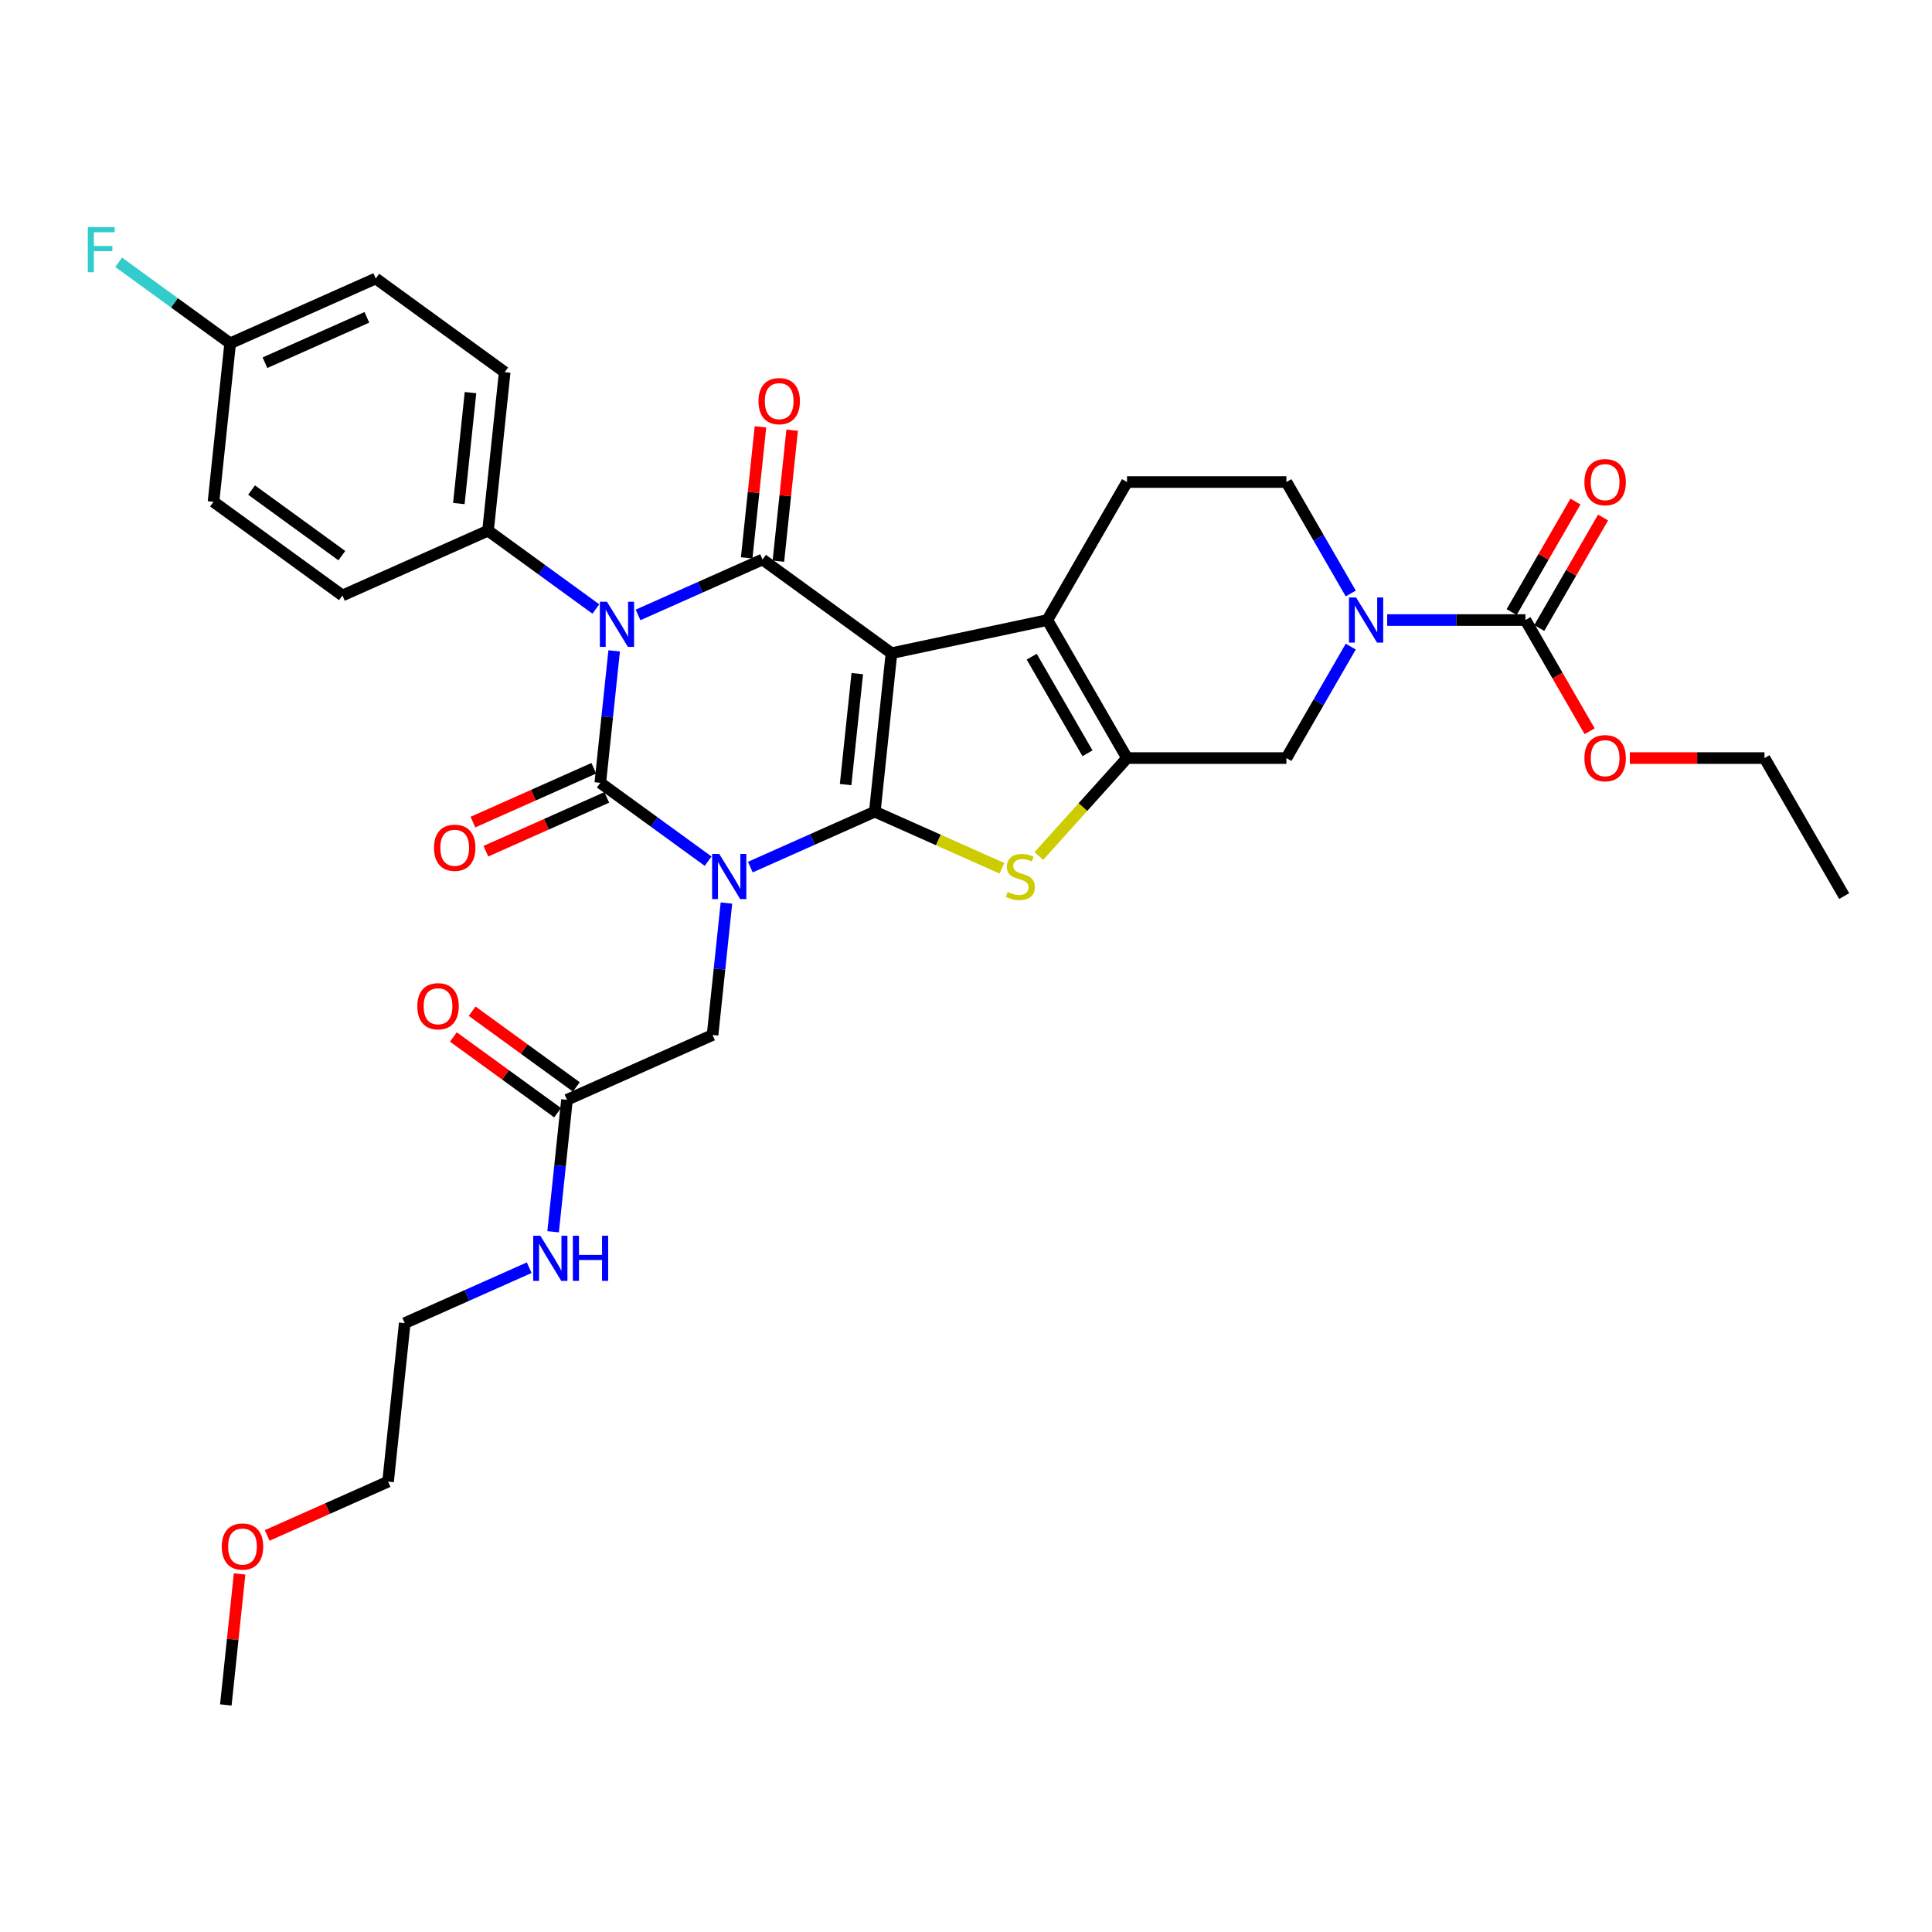 <?xml version='1.0' encoding='iso-8859-1'?>
<svg version='1.1' baseProfile='full'
              xmlns='http://www.w3.org/2000/svg'
                      xmlns:rdkit='http://www.rdkit.org/xml'
                      xmlns:xlink='http://www.w3.org/1999/xlink'
                  xml:space='preserve'
width='1000px' height='1000px' viewBox='0 0 1000 1000'>
<!-- END OF HEADER -->
<rect style='opacity:1.0;fill:#FFFFFF;stroke:none' width='1000' height='1000' x='0' y='0'> </rect>
<path class='bond-0' d='M 388.367,448.811 L 420.585,434.467' style='fill:none;fill-rule:evenodd;stroke:#0000FF;stroke-width:6px;stroke-linecap:butt;stroke-linejoin:miter;stroke-opacity:1' />
<path class='bond-0' d='M 420.585,434.467 L 452.802,420.122' style='fill:none;fill-rule:evenodd;stroke:#000000;stroke-width:6px;stroke-linecap:butt;stroke-linejoin:miter;stroke-opacity:1' />
<path class='bond-2' d='M 366.525,445.738 L 338.618,425.463' style='fill:none;fill-rule:evenodd;stroke:#0000FF;stroke-width:6px;stroke-linecap:butt;stroke-linejoin:miter;stroke-opacity:1' />
<path class='bond-2' d='M 338.618,425.463 L 310.712,405.188' style='fill:none;fill-rule:evenodd;stroke:#000000;stroke-width:6px;stroke-linecap:butt;stroke-linejoin:miter;stroke-opacity:1' />
<path class='bond-11' d='M 376.002,467.415 L 372.413,501.562' style='fill:none;fill-rule:evenodd;stroke:#0000FF;stroke-width:6px;stroke-linecap:butt;stroke-linejoin:miter;stroke-opacity:1' />
<path class='bond-11' d='M 372.413,501.562 L 368.824,535.709' style='fill:none;fill-rule:evenodd;stroke:#000000;stroke-width:6px;stroke-linecap:butt;stroke-linejoin:miter;stroke-opacity:1' />
<path class='bond-1' d='M 452.802,420.122 L 461.424,338.087' style='fill:none;fill-rule:evenodd;stroke:#000000;stroke-width:6px;stroke-linecap:butt;stroke-linejoin:miter;stroke-opacity:1' />
<path class='bond-1' d='M 437.688,406.093 L 443.724,348.668' style='fill:none;fill-rule:evenodd;stroke:#000000;stroke-width:6px;stroke-linecap:butt;stroke-linejoin:miter;stroke-opacity:1' />
<path class='bond-5' d='M 452.802,420.122 L 485.704,434.771' style='fill:none;fill-rule:evenodd;stroke:#000000;stroke-width:6px;stroke-linecap:butt;stroke-linejoin:miter;stroke-opacity:1' />
<path class='bond-5' d='M 485.704,434.771 L 518.606,449.42' style='fill:none;fill-rule:evenodd;stroke:#CCCC00;stroke-width:6px;stroke-linecap:butt;stroke-linejoin:miter;stroke-opacity:1' />
<path class='bond-6' d='M 461.424,338.087 L 542.109,320.937' style='fill:none;fill-rule:evenodd;stroke:#000000;stroke-width:6px;stroke-linecap:butt;stroke-linejoin:miter;stroke-opacity:1' />
<path class='bond-34' d='M 461.424,338.087 L 394.69,289.602' style='fill:none;fill-rule:evenodd;stroke:#000000;stroke-width:6px;stroke-linecap:butt;stroke-linejoin:miter;stroke-opacity:1' />
<path class='bond-3' d='M 310.712,405.188 L 314.301,371.042' style='fill:none;fill-rule:evenodd;stroke:#000000;stroke-width:6px;stroke-linecap:butt;stroke-linejoin:miter;stroke-opacity:1' />
<path class='bond-3' d='M 314.301,371.042 L 317.89,336.895' style='fill:none;fill-rule:evenodd;stroke:#0000FF;stroke-width:6px;stroke-linecap:butt;stroke-linejoin:miter;stroke-opacity:1' />
<path class='bond-14' d='M 307.357,397.653 L 276.072,411.582' style='fill:none;fill-rule:evenodd;stroke:#000000;stroke-width:6px;stroke-linecap:butt;stroke-linejoin:miter;stroke-opacity:1' />
<path class='bond-14' d='M 276.072,411.582 L 244.787,425.511' style='fill:none;fill-rule:evenodd;stroke:#FF0000;stroke-width:6px;stroke-linecap:butt;stroke-linejoin:miter;stroke-opacity:1' />
<path class='bond-14' d='M 314.067,412.724 L 282.782,426.653' style='fill:none;fill-rule:evenodd;stroke:#000000;stroke-width:6px;stroke-linecap:butt;stroke-linejoin:miter;stroke-opacity:1' />
<path class='bond-14' d='M 282.782,426.653 L 251.497,440.582' style='fill:none;fill-rule:evenodd;stroke:#FF0000;stroke-width:6px;stroke-linecap:butt;stroke-linejoin:miter;stroke-opacity:1' />
<path class='bond-4' d='M 330.256,318.29 L 362.473,303.946' style='fill:none;fill-rule:evenodd;stroke:#0000FF;stroke-width:6px;stroke-linecap:butt;stroke-linejoin:miter;stroke-opacity:1' />
<path class='bond-4' d='M 362.473,303.946 L 394.69,289.602' style='fill:none;fill-rule:evenodd;stroke:#000000;stroke-width:6px;stroke-linecap:butt;stroke-linejoin:miter;stroke-opacity:1' />
<path class='bond-12' d='M 308.413,315.218 L 280.507,294.943' style='fill:none;fill-rule:evenodd;stroke:#0000FF;stroke-width:6px;stroke-linecap:butt;stroke-linejoin:miter;stroke-opacity:1' />
<path class='bond-12' d='M 280.507,294.943 L 252.601,274.668' style='fill:none;fill-rule:evenodd;stroke:#000000;stroke-width:6px;stroke-linecap:butt;stroke-linejoin:miter;stroke-opacity:1' />
<path class='bond-15' d='M 402.894,290.464 L 406.457,256.565' style='fill:none;fill-rule:evenodd;stroke:#000000;stroke-width:6px;stroke-linecap:butt;stroke-linejoin:miter;stroke-opacity:1' />
<path class='bond-15' d='M 406.457,256.565 L 410.02,222.666' style='fill:none;fill-rule:evenodd;stroke:#FF0000;stroke-width:6px;stroke-linecap:butt;stroke-linejoin:miter;stroke-opacity:1' />
<path class='bond-15' d='M 386.487,288.74 L 390.05,254.841' style='fill:none;fill-rule:evenodd;stroke:#000000;stroke-width:6px;stroke-linecap:butt;stroke-linejoin:miter;stroke-opacity:1' />
<path class='bond-15' d='M 390.05,254.841 L 393.613,220.942' style='fill:none;fill-rule:evenodd;stroke:#FF0000;stroke-width:6px;stroke-linecap:butt;stroke-linejoin:miter;stroke-opacity:1' />
<path class='bond-7' d='M 537.71,443.064 L 560.531,417.719' style='fill:none;fill-rule:evenodd;stroke:#CCCC00;stroke-width:6px;stroke-linecap:butt;stroke-linejoin:miter;stroke-opacity:1' />
<path class='bond-7' d='M 560.531,417.719 L 583.353,392.373' style='fill:none;fill-rule:evenodd;stroke:#000000;stroke-width:6px;stroke-linecap:butt;stroke-linejoin:miter;stroke-opacity:1' />
<path class='bond-13' d='M 542.109,320.937 L 583.353,249.501' style='fill:none;fill-rule:evenodd;stroke:#000000;stroke-width:6px;stroke-linecap:butt;stroke-linejoin:miter;stroke-opacity:1' />
<path class='bond-35' d='M 542.109,320.937 L 583.353,392.373' style='fill:none;fill-rule:evenodd;stroke:#000000;stroke-width:6px;stroke-linecap:butt;stroke-linejoin:miter;stroke-opacity:1' />
<path class='bond-35' d='M 534.008,339.901 L 562.879,389.906' style='fill:none;fill-rule:evenodd;stroke:#000000;stroke-width:6px;stroke-linecap:butt;stroke-linejoin:miter;stroke-opacity:1' />
<path class='bond-10' d='M 583.353,392.373 L 665.84,392.373' style='fill:none;fill-rule:evenodd;stroke:#000000;stroke-width:6px;stroke-linecap:butt;stroke-linejoin:miter;stroke-opacity:1' />
<path class='bond-8' d='M 699.149,334.679 L 682.495,363.526' style='fill:none;fill-rule:evenodd;stroke:#0000FF;stroke-width:6px;stroke-linecap:butt;stroke-linejoin:miter;stroke-opacity:1' />
<path class='bond-8' d='M 682.495,363.526 L 665.84,392.373' style='fill:none;fill-rule:evenodd;stroke:#000000;stroke-width:6px;stroke-linecap:butt;stroke-linejoin:miter;stroke-opacity:1' />
<path class='bond-9' d='M 718.005,320.937 L 753.788,320.937' style='fill:none;fill-rule:evenodd;stroke:#0000FF;stroke-width:6px;stroke-linecap:butt;stroke-linejoin:miter;stroke-opacity:1' />
<path class='bond-9' d='M 753.788,320.937 L 789.571,320.937' style='fill:none;fill-rule:evenodd;stroke:#000000;stroke-width:6px;stroke-linecap:butt;stroke-linejoin:miter;stroke-opacity:1' />
<path class='bond-37' d='M 699.149,307.195 L 682.495,278.348' style='fill:none;fill-rule:evenodd;stroke:#0000FF;stroke-width:6px;stroke-linecap:butt;stroke-linejoin:miter;stroke-opacity:1' />
<path class='bond-37' d='M 682.495,278.348 L 665.84,249.501' style='fill:none;fill-rule:evenodd;stroke:#000000;stroke-width:6px;stroke-linecap:butt;stroke-linejoin:miter;stroke-opacity:1' />
<path class='bond-18' d='M 796.714,325.061 L 813.226,296.462' style='fill:none;fill-rule:evenodd;stroke:#000000;stroke-width:6px;stroke-linecap:butt;stroke-linejoin:miter;stroke-opacity:1' />
<path class='bond-18' d='M 813.226,296.462 L 829.738,267.863' style='fill:none;fill-rule:evenodd;stroke:#FF0000;stroke-width:6px;stroke-linecap:butt;stroke-linejoin:miter;stroke-opacity:1' />
<path class='bond-18' d='M 782.427,316.813 L 798.939,288.213' style='fill:none;fill-rule:evenodd;stroke:#000000;stroke-width:6px;stroke-linecap:butt;stroke-linejoin:miter;stroke-opacity:1' />
<path class='bond-18' d='M 798.939,288.213 L 815.451,259.614' style='fill:none;fill-rule:evenodd;stroke:#FF0000;stroke-width:6px;stroke-linecap:butt;stroke-linejoin:miter;stroke-opacity:1' />
<path class='bond-23' d='M 789.571,320.937 L 806.187,349.718' style='fill:none;fill-rule:evenodd;stroke:#000000;stroke-width:6px;stroke-linecap:butt;stroke-linejoin:miter;stroke-opacity:1' />
<path class='bond-23' d='M 806.187,349.718 L 822.804,378.499' style='fill:none;fill-rule:evenodd;stroke:#FF0000;stroke-width:6px;stroke-linecap:butt;stroke-linejoin:miter;stroke-opacity:1' />
<path class='bond-16' d='M 368.824,535.709 L 293.468,569.259' style='fill:none;fill-rule:evenodd;stroke:#000000;stroke-width:6px;stroke-linecap:butt;stroke-linejoin:miter;stroke-opacity:1' />
<path class='bond-20' d='M 252.601,274.668 L 261.223,192.633' style='fill:none;fill-rule:evenodd;stroke:#000000;stroke-width:6px;stroke-linecap:butt;stroke-linejoin:miter;stroke-opacity:1' />
<path class='bond-20' d='M 237.487,260.638 L 243.523,203.213' style='fill:none;fill-rule:evenodd;stroke:#000000;stroke-width:6px;stroke-linecap:butt;stroke-linejoin:miter;stroke-opacity:1' />
<path class='bond-21' d='M 252.601,274.668 L 177.245,308.219' style='fill:none;fill-rule:evenodd;stroke:#000000;stroke-width:6px;stroke-linecap:butt;stroke-linejoin:miter;stroke-opacity:1' />
<path class='bond-17' d='M 583.353,249.501 L 665.84,249.501' style='fill:none;fill-rule:evenodd;stroke:#000000;stroke-width:6px;stroke-linecap:butt;stroke-linejoin:miter;stroke-opacity:1' />
<path class='bond-19' d='M 298.316,562.586 L 271.342,542.988' style='fill:none;fill-rule:evenodd;stroke:#000000;stroke-width:6px;stroke-linecap:butt;stroke-linejoin:miter;stroke-opacity:1' />
<path class='bond-19' d='M 271.342,542.988 L 244.368,523.39' style='fill:none;fill-rule:evenodd;stroke:#FF0000;stroke-width:6px;stroke-linecap:butt;stroke-linejoin:miter;stroke-opacity:1' />
<path class='bond-19' d='M 288.619,575.933 L 261.645,556.335' style='fill:none;fill-rule:evenodd;stroke:#000000;stroke-width:6px;stroke-linecap:butt;stroke-linejoin:miter;stroke-opacity:1' />
<path class='bond-19' d='M 261.645,556.335 L 234.671,536.737' style='fill:none;fill-rule:evenodd;stroke:#FF0000;stroke-width:6px;stroke-linecap:butt;stroke-linejoin:miter;stroke-opacity:1' />
<path class='bond-22' d='M 293.468,569.259 L 289.879,603.406' style='fill:none;fill-rule:evenodd;stroke:#000000;stroke-width:6px;stroke-linecap:butt;stroke-linejoin:miter;stroke-opacity:1' />
<path class='bond-22' d='M 289.879,603.406 L 286.29,637.552' style='fill:none;fill-rule:evenodd;stroke:#0000FF;stroke-width:6px;stroke-linecap:butt;stroke-linejoin:miter;stroke-opacity:1' />
<path class='bond-25' d='M 261.223,192.633 L 194.49,144.148' style='fill:none;fill-rule:evenodd;stroke:#000000;stroke-width:6px;stroke-linecap:butt;stroke-linejoin:miter;stroke-opacity:1' />
<path class='bond-26' d='M 177.245,308.219 L 110.511,259.734' style='fill:none;fill-rule:evenodd;stroke:#000000;stroke-width:6px;stroke-linecap:butt;stroke-linejoin:miter;stroke-opacity:1' />
<path class='bond-26' d='M 176.932,287.599 L 130.218,253.66' style='fill:none;fill-rule:evenodd;stroke:#000000;stroke-width:6px;stroke-linecap:butt;stroke-linejoin:miter;stroke-opacity:1' />
<path class='bond-29' d='M 273.924,656.157 L 241.707,670.501' style='fill:none;fill-rule:evenodd;stroke:#0000FF;stroke-width:6px;stroke-linecap:butt;stroke-linejoin:miter;stroke-opacity:1' />
<path class='bond-29' d='M 241.707,670.501 L 209.49,684.845' style='fill:none;fill-rule:evenodd;stroke:#000000;stroke-width:6px;stroke-linecap:butt;stroke-linejoin:miter;stroke-opacity:1' />
<path class='bond-30' d='M 843.6,392.373 L 878.451,392.373' style='fill:none;fill-rule:evenodd;stroke:#FF0000;stroke-width:6px;stroke-linecap:butt;stroke-linejoin:miter;stroke-opacity:1' />
<path class='bond-30' d='M 878.451,392.373 L 913.302,392.373' style='fill:none;fill-rule:evenodd;stroke:#000000;stroke-width:6px;stroke-linecap:butt;stroke-linejoin:miter;stroke-opacity:1' />
<path class='bond-24' d='M 119.134,177.698 L 110.511,259.734' style='fill:none;fill-rule:evenodd;stroke:#000000;stroke-width:6px;stroke-linecap:butt;stroke-linejoin:miter;stroke-opacity:1' />
<path class='bond-27' d='M 119.134,177.698 L 90.271,156.728' style='fill:none;fill-rule:evenodd;stroke:#000000;stroke-width:6px;stroke-linecap:butt;stroke-linejoin:miter;stroke-opacity:1' />
<path class='bond-27' d='M 90.271,156.728 L 61.408,135.758' style='fill:none;fill-rule:evenodd;stroke:#33CCCC;stroke-width:6px;stroke-linecap:butt;stroke-linejoin:miter;stroke-opacity:1' />
<path class='bond-36' d='M 119.134,177.698 L 194.49,144.148' style='fill:none;fill-rule:evenodd;stroke:#000000;stroke-width:6px;stroke-linecap:butt;stroke-linejoin:miter;stroke-opacity:1' />
<path class='bond-36' d='M 137.147,187.737 L 189.896,164.251' style='fill:none;fill-rule:evenodd;stroke:#000000;stroke-width:6px;stroke-linecap:butt;stroke-linejoin:miter;stroke-opacity:1' />
<path class='bond-28' d='M 138.297,794.739 L 169.582,780.81' style='fill:none;fill-rule:evenodd;stroke:#FF0000;stroke-width:6px;stroke-linecap:butt;stroke-linejoin:miter;stroke-opacity:1' />
<path class='bond-28' d='M 169.582,780.81 L 200.867,766.881' style='fill:none;fill-rule:evenodd;stroke:#000000;stroke-width:6px;stroke-linecap:butt;stroke-linejoin:miter;stroke-opacity:1' />
<path class='bond-32' d='M 124.015,814.669 L 120.452,848.568' style='fill:none;fill-rule:evenodd;stroke:#FF0000;stroke-width:6px;stroke-linecap:butt;stroke-linejoin:miter;stroke-opacity:1' />
<path class='bond-32' d='M 120.452,848.568 L 116.889,882.467' style='fill:none;fill-rule:evenodd;stroke:#000000;stroke-width:6px;stroke-linecap:butt;stroke-linejoin:miter;stroke-opacity:1' />
<path class='bond-31' d='M 209.49,684.845 L 200.867,766.881' style='fill:none;fill-rule:evenodd;stroke:#000000;stroke-width:6px;stroke-linecap:butt;stroke-linejoin:miter;stroke-opacity:1' />
<path class='bond-33' d='M 913.302,392.373 L 954.545,463.809' style='fill:none;fill-rule:evenodd;stroke:#000000;stroke-width:6px;stroke-linecap:butt;stroke-linejoin:miter;stroke-opacity:1' />
<path  class='atom-0' d='M 372.282 441.993
L 379.937 454.366
Q 380.696 455.587, 381.917 457.797
Q 383.138 460.008, 383.204 460.14
L 383.204 441.993
L 386.305 441.993
L 386.305 465.353
L 383.105 465.353
L 374.889 451.825
Q 373.932 450.242, 372.909 448.427
Q 371.919 446.612, 371.622 446.051
L 371.622 465.353
L 368.587 465.353
L 368.587 441.993
L 372.282 441.993
' fill='#0000FF'/>
<path  class='atom-4' d='M 314.171 311.473
L 321.826 323.846
Q 322.585 325.067, 323.805 327.277
Q 325.026 329.488, 325.092 329.62
L 325.092 311.473
L 328.194 311.473
L 328.194 334.833
L 324.993 334.833
L 316.777 321.305
Q 315.821 319.721, 314.798 317.907
Q 313.808 316.092, 313.511 315.531
L 313.511 334.833
L 310.475 334.833
L 310.475 311.473
L 314.171 311.473
' fill='#0000FF'/>
<path  class='atom-6' d='M 521.559 461.691
Q 521.823 461.79, 522.912 462.252
Q 524 462.714, 525.188 463.011
Q 526.409 463.275, 527.597 463.275
Q 529.807 463.275, 531.094 462.219
Q 532.381 461.13, 532.381 459.249
Q 532.381 457.962, 531.721 457.171
Q 531.094 456.379, 530.104 455.95
Q 529.115 455.521, 527.465 455.026
Q 525.386 454.399, 524.132 453.805
Q 522.912 453.211, 522.021 451.957
Q 521.163 450.704, 521.163 448.592
Q 521.163 445.655, 523.143 443.841
Q 525.155 442.026, 529.115 442.026
Q 531.82 442.026, 534.889 443.313
L 534.13 445.853
Q 531.325 444.698, 529.214 444.698
Q 526.937 444.698, 525.683 445.655
Q 524.429 446.579, 524.462 448.196
Q 524.462 449.45, 525.089 450.209
Q 525.749 450.968, 526.673 451.396
Q 527.63 451.825, 529.214 452.32
Q 531.325 452.98, 532.579 453.64
Q 533.833 454.3, 534.724 455.653
Q 535.648 456.973, 535.648 459.249
Q 535.648 462.483, 533.47 464.231
Q 531.325 465.947, 527.729 465.947
Q 525.65 465.947, 524.066 465.485
Q 522.516 465.056, 520.668 464.297
L 521.559 461.691
' fill='#CCCC00'/>
<path  class='atom-9' d='M 701.92 309.257
L 709.575 321.63
Q 710.334 322.851, 711.554 325.061
Q 712.775 327.272, 712.841 327.404
L 712.841 309.257
L 715.943 309.257
L 715.943 332.617
L 712.742 332.617
L 704.526 319.089
Q 703.57 317.505, 702.547 315.691
Q 701.557 313.876, 701.26 313.315
L 701.26 332.617
L 698.224 332.617
L 698.224 309.257
L 701.92 309.257
' fill='#0000FF'/>
<path  class='atom-15' d='M 224.633 438.805
Q 224.633 433.196, 227.405 430.061
Q 230.176 426.927, 235.356 426.927
Q 240.537 426.927, 243.308 430.061
Q 246.08 433.196, 246.08 438.805
Q 246.08 444.48, 243.275 447.713
Q 240.471 450.914, 235.356 450.914
Q 230.209 450.914, 227.405 447.713
Q 224.633 444.513, 224.633 438.805
M 235.356 448.274
Q 238.92 448.274, 240.834 445.899
Q 242.78 443.49, 242.78 438.805
Q 242.78 434.219, 240.834 431.909
Q 238.92 429.566, 235.356 429.566
Q 231.793 429.566, 229.846 431.876
Q 227.932 434.186, 227.932 438.805
Q 227.932 443.523, 229.846 445.899
Q 231.793 448.274, 235.356 448.274
' fill='#FF0000'/>
<path  class='atom-16' d='M 392.589 207.633
Q 392.589 202.024, 395.361 198.889
Q 398.133 195.755, 403.313 195.755
Q 408.493 195.755, 411.265 198.889
Q 414.036 202.024, 414.036 207.633
Q 414.036 213.308, 411.232 216.541
Q 408.427 219.742, 403.313 219.742
Q 398.166 219.742, 395.361 216.541
Q 392.589 213.341, 392.589 207.633
M 403.313 217.102
Q 406.876 217.102, 408.79 214.727
Q 410.737 212.318, 410.737 207.633
Q 410.737 203.046, 408.79 200.737
Q 406.876 198.394, 403.313 198.394
Q 399.749 198.394, 397.803 200.704
Q 395.889 203.013, 395.889 207.633
Q 395.889 212.351, 397.803 214.727
Q 399.749 217.102, 403.313 217.102
' fill='#FF0000'/>
<path  class='atom-19' d='M 820.091 249.567
Q 820.091 243.958, 822.863 240.823
Q 825.634 237.689, 830.814 237.689
Q 835.995 237.689, 838.766 240.823
Q 841.538 243.958, 841.538 249.567
Q 841.538 255.242, 838.733 258.475
Q 835.929 261.676, 830.814 261.676
Q 825.667 261.676, 822.863 258.475
Q 820.091 255.275, 820.091 249.567
M 830.814 259.036
Q 834.378 259.036, 836.292 256.661
Q 838.238 254.252, 838.238 249.567
Q 838.238 244.981, 836.292 242.671
Q 834.378 240.328, 830.814 240.328
Q 827.251 240.328, 825.304 242.638
Q 823.391 244.948, 823.391 249.567
Q 823.391 254.285, 825.304 256.661
Q 827.251 259.036, 830.814 259.036
' fill='#FF0000'/>
<path  class='atom-20' d='M 216.011 520.84
Q 216.011 515.231, 218.782 512.097
Q 221.554 508.962, 226.734 508.962
Q 231.914 508.962, 234.686 512.097
Q 237.457 515.231, 237.457 520.84
Q 237.457 526.515, 234.653 529.749
Q 231.848 532.949, 226.734 532.949
Q 221.587 532.949, 218.782 529.749
Q 216.011 526.548, 216.011 520.84
M 226.734 530.31
Q 230.298 530.31, 232.211 527.934
Q 234.158 525.526, 234.158 520.84
Q 234.158 516.254, 232.211 513.944
Q 230.298 511.602, 226.734 511.602
Q 223.171 511.602, 221.224 513.911
Q 219.31 516.221, 219.31 520.84
Q 219.31 525.559, 221.224 527.934
Q 223.171 530.31, 226.734 530.31
' fill='#FF0000'/>
<path  class='atom-23' d='M 279.682 639.614
L 287.337 651.987
Q 288.095 653.208, 289.316 655.419
Q 290.537 657.63, 290.603 657.762
L 290.603 639.614
L 293.705 639.614
L 293.705 662.975
L 290.504 662.975
L 282.288 649.447
Q 281.331 647.863, 280.309 646.048
Q 279.319 644.234, 279.022 643.673
L 279.022 662.975
L 275.986 662.975
L 275.986 639.614
L 279.682 639.614
' fill='#0000FF'/>
<path  class='atom-23' d='M 296.509 639.614
L 299.677 639.614
L 299.677 649.546
L 311.621 649.546
L 311.621 639.614
L 314.788 639.614
L 314.788 662.975
L 311.621 662.975
L 311.621 652.185
L 299.677 652.185
L 299.677 662.975
L 296.509 662.975
L 296.509 639.614
' fill='#0000FF'/>
<path  class='atom-24' d='M 820.091 392.439
Q 820.091 386.83, 822.863 383.695
Q 825.634 380.561, 830.814 380.561
Q 835.995 380.561, 838.766 383.695
Q 841.538 386.83, 841.538 392.439
Q 841.538 398.114, 838.733 401.348
Q 835.929 404.548, 830.814 404.548
Q 825.667 404.548, 822.863 401.348
Q 820.091 398.147, 820.091 392.439
M 830.814 401.909
Q 834.378 401.909, 836.292 399.533
Q 838.238 397.124, 838.238 392.439
Q 838.238 387.853, 836.292 385.543
Q 834.378 383.2, 830.814 383.2
Q 827.251 383.2, 825.304 385.51
Q 823.391 387.82, 823.391 392.439
Q 823.391 397.157, 825.304 399.533
Q 827.251 401.909, 830.814 401.909
' fill='#FF0000'/>
<path  class='atom-28' d='M 45.455 117.533
L 59.345 117.533
L 59.345 120.206
L 48.589 120.206
L 48.589 127.3
L 58.158 127.3
L 58.158 130.005
L 48.589 130.005
L 48.589 140.894
L 45.455 140.894
L 45.455 117.533
' fill='#33CCCC'/>
<path  class='atom-29' d='M 114.788 800.497
Q 114.788 794.888, 117.56 791.754
Q 120.331 788.619, 125.511 788.619
Q 130.692 788.619, 133.463 791.754
Q 136.235 794.888, 136.235 800.497
Q 136.235 806.172, 133.43 809.406
Q 130.626 812.606, 125.511 812.606
Q 120.364 812.606, 117.56 809.406
Q 114.788 806.205, 114.788 800.497
M 125.511 809.967
Q 129.075 809.967, 130.989 807.591
Q 132.935 805.183, 132.935 800.497
Q 132.935 795.911, 130.989 793.601
Q 129.075 791.259, 125.511 791.259
Q 121.948 791.259, 120.001 793.568
Q 118.087 795.878, 118.087 800.497
Q 118.087 805.216, 120.001 807.591
Q 121.948 809.967, 125.511 809.967
' fill='#FF0000'/>
</svg>
